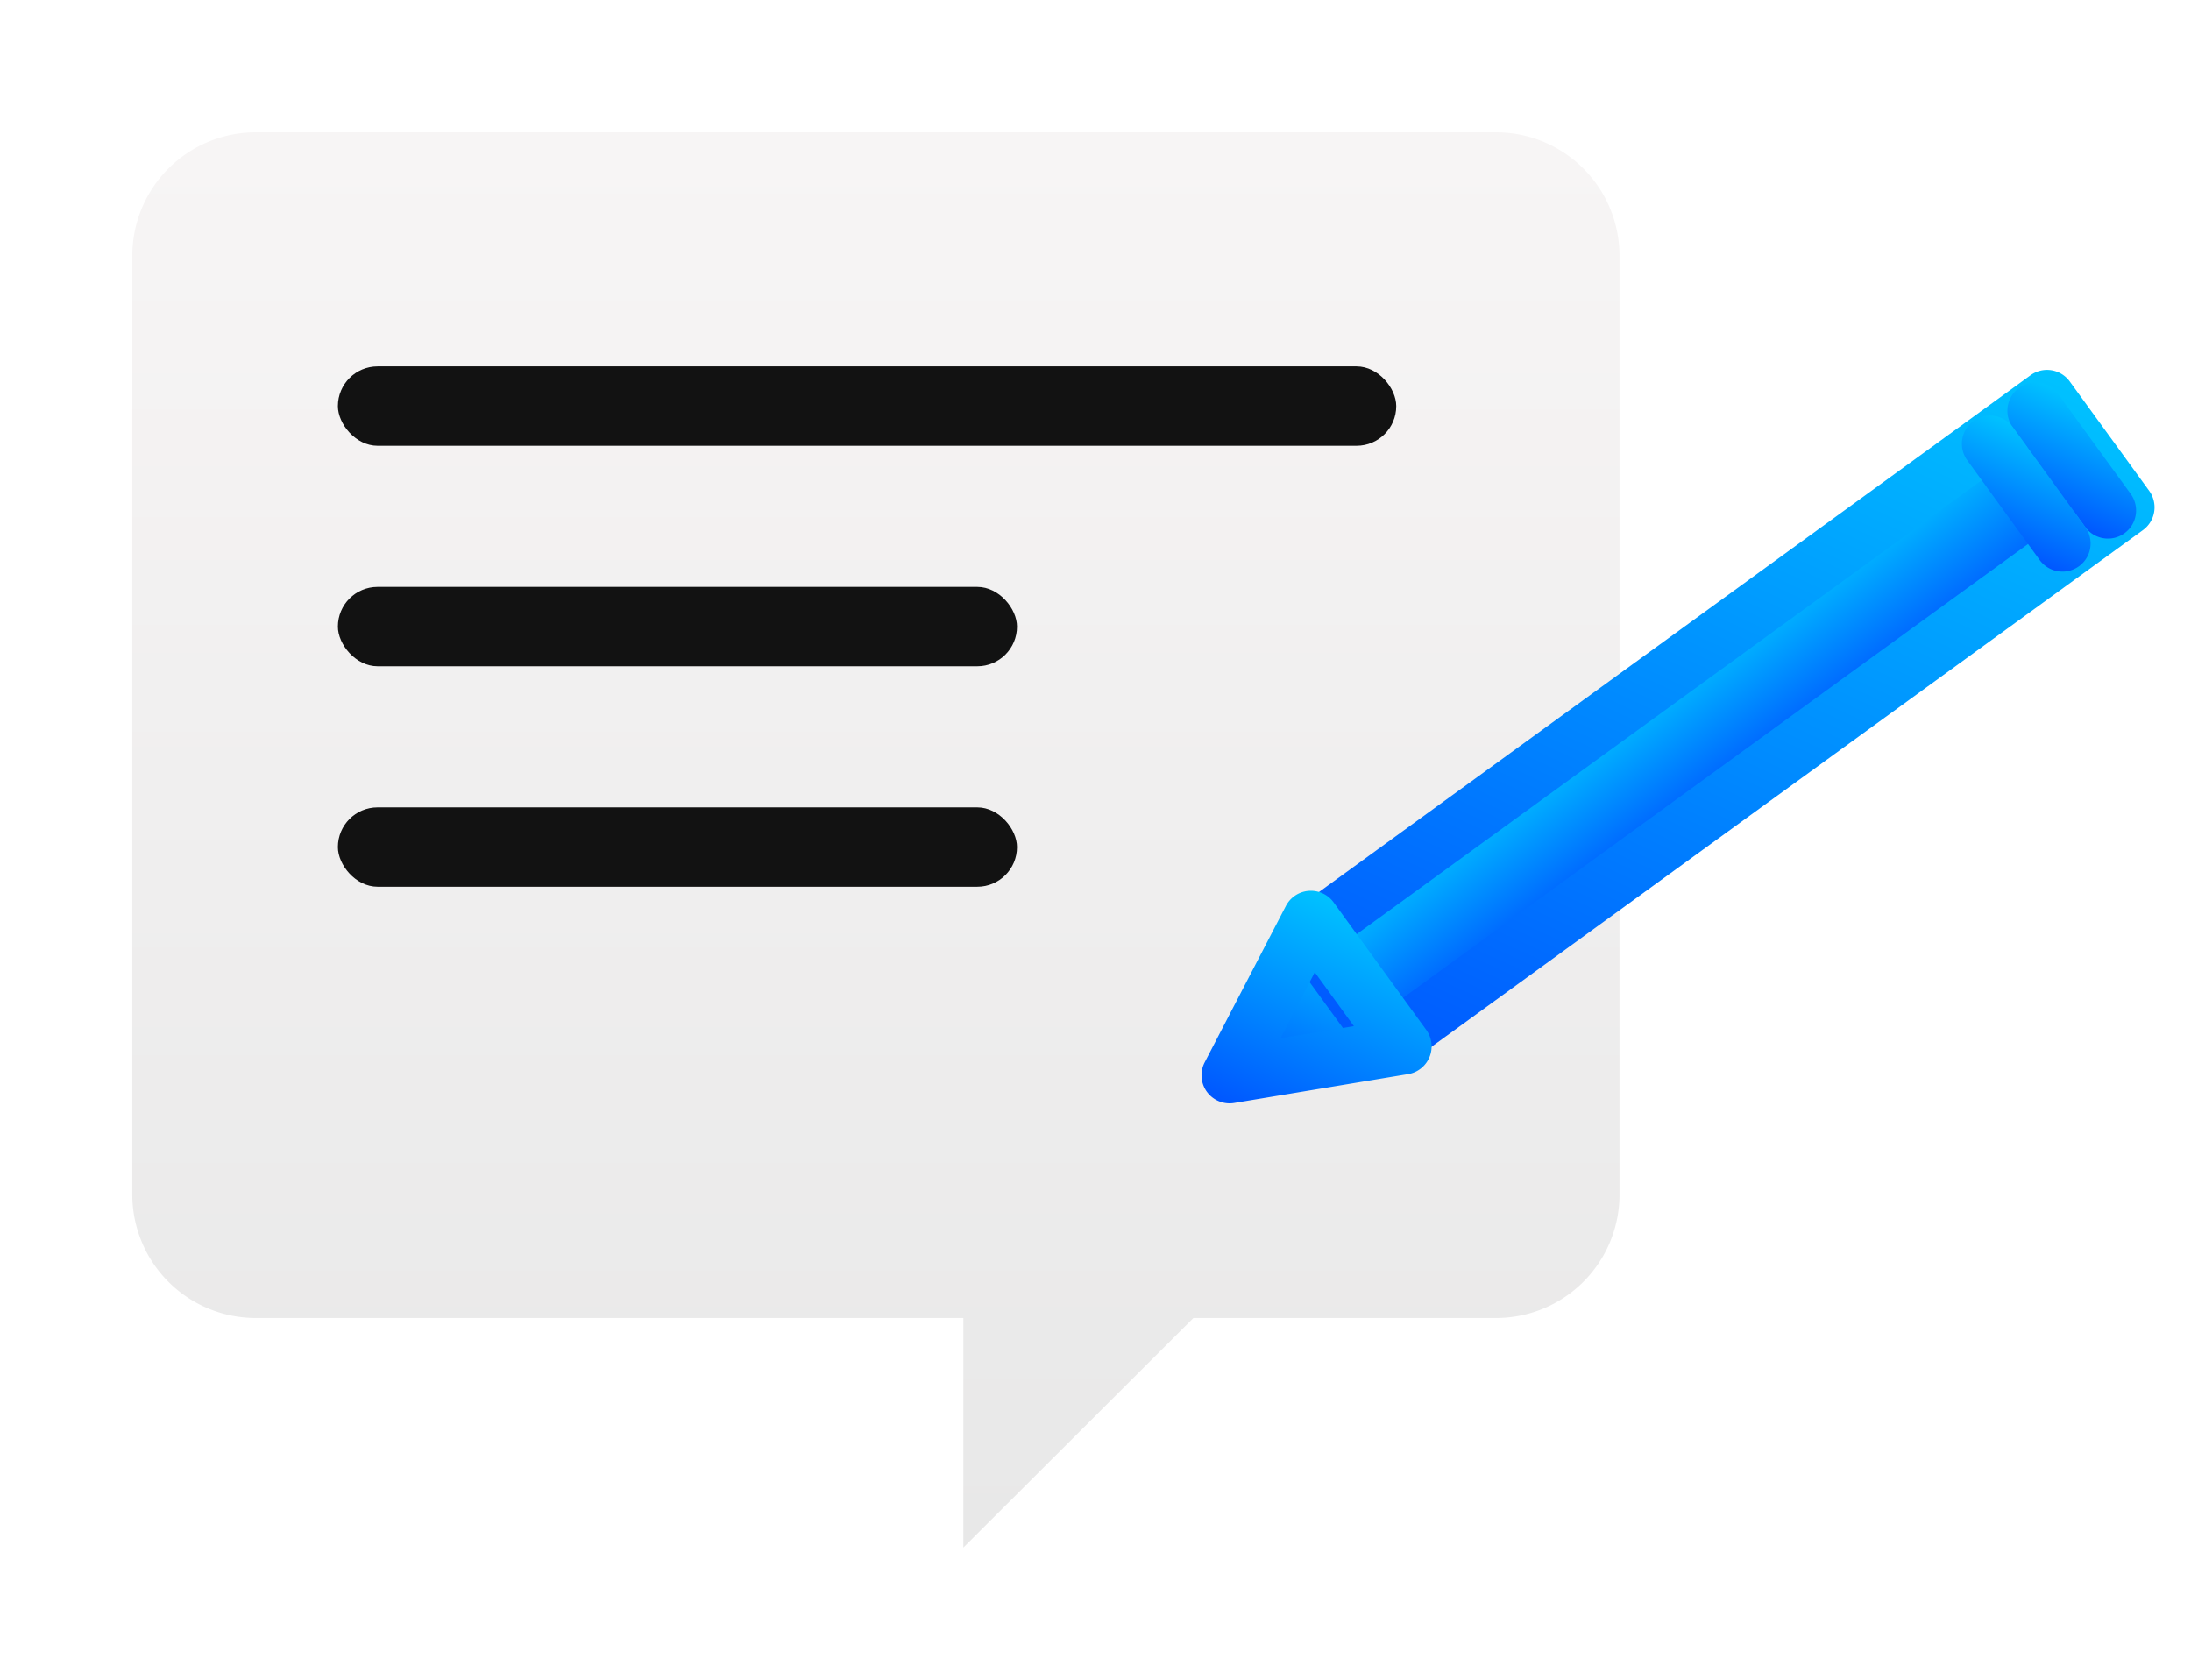 <svg xmlns="http://www.w3.org/2000/svg" xmlns:xlink="http://www.w3.org/1999/xlink" width="248.423" height="190.474" viewBox="0 0 248.423 190.474">
  <defs>
    <linearGradient id="linear-gradient" x1="0.5" x2="0.5" y2="1" gradientUnits="objectBoundingBox">
      <stop offset="0" stop-color="#f7f5f5"/>
      <stop offset="1" stop-color="#e8e8e8"/>
    </linearGradient>
    <filter id="Union_573" x="0" y="0" width="198.621" height="190.474" filterUnits="userSpaceOnUse">
      <feOffset input="SourceAlpha"/>
      <feGaussianBlur stdDeviation="5" result="blur"/>
      <feFlood flood-opacity="0.161"/>
      <feComposite operator="in" in2="blur"/>
      <feComposite in="SourceGraphic"/>
    </filter>
    <linearGradient id="linear-gradient-2" x1="0.5" x2="0.5" y2="1" gradientUnits="objectBoundingBox">
      <stop offset="0" stop-color="#00c2ff"/>
      <stop offset="1" stop-color="#0057ff"/>
    </linearGradient>
  </defs>
  <g id="Group_82247" data-name="Group 82247" transform="translate(-860.689 -2045.665)">
    <g transform="matrix(1, 0, 0, 1, 860.69, 2045.67)" filter="url(#Union_573)">
      <path id="Union_573-2" data-name="Union 573" d="M94.227,134.441H14a14,14,0,0,1-14-14V14A14,14,0,0,1,14,0H154.624a14,14,0,0,1,14,14V120.441a14,14,0,0,1-14,14H120.312L94.227,160.472Z" transform="translate(15 15)" fill="url(#linear-gradient)"/>
    </g>
    <g id="Group_81539" data-name="Group 81539" transform="translate(1013.098 2060.666) rotate(9)">
      <path id="Path_60554" data-name="Path 60554" d="M0,19.93,1.2,0,16.661,8.929Z" transform="matrix(0.966, 0.259, -0.259, 0.966, 9.061, 88.378)" fill="url(#linear-gradient-2)"/>
      <g id="Group_79532" data-name="Group 79532">
        <rect id="Rectangle_16344" data-name="Rectangle 16344" width="103.368" height="15.312" transform="translate(10.329 90.381) rotate(-45.005)" fill="url(#linear-gradient-2)"/>
        <path id="Path_60553" data-name="Path 60553" d="M56.472.429l13.26,7.655A3.194,3.194,0,0,1,70.9,12.444L19.217,101.96a3.191,3.191,0,0,1-4.36,1.166L1.6,95.471A3.189,3.189,0,0,1,.429,91.111L52.112,1.6A3.189,3.189,0,0,1,56.472.429m7.306,11.587L56.044,7.549,7.548,91.542l7.734,4.465Z" transform="matrix(0.966, 0.259, -0.259, 0.966, 31.238, 0)" fill="url(#linear-gradient-2)"/>
        <path id="Path_60555" data-name="Path 60555" d="M1.59,25.889A3.188,3.188,0,0,1,.006,22.937L1.2,3.007A3.192,3.192,0,0,1,5.975.423L21.441,9.352a3.188,3.188,0,0,1,.171,5.428l-16.663,11a3.188,3.188,0,0,1-3.359.108M7.252,8.538l-.5,8.412,7.033-4.64Z" transform="matrix(0.966, 0.259, -0.259, 0.966, 6.811, 84.468)" fill="url(#linear-gradient-2)"/>
        <path id="Path_60556" data-name="Path 60556" d="M13.752,12.972,1.6,5.953A3.19,3.19,0,0,1,4.786.427l12.157,7.02a3.19,3.19,0,0,1-3.191,5.526" transform="matrix(0.966, 0.259, -0.259, 0.966, 80.058, 14.965)" fill="url(#linear-gradient-2)"/>
        <path id="Path_60557" data-name="Path 60557" d="M13.752,12.972,1.6,5.953A3.19,3.19,0,0,1,4.786.427l12.157,7.02a3.19,3.19,0,0,1-3.191,5.525" transform="matrix(0.966, 0.259, -0.259, 0.966, 75.547, 19.47)" fill="url(#linear-gradient-2)"/>
      </g>
    </g>
    <rect id="Rectangle_22764" data-name="Rectangle 22764" width="120" height="9" rx="4.5" transform="translate(899 2087.211)" fill="#121212"/>
    <rect id="Rectangle_22765" data-name="Rectangle 22765" width="77" height="9" rx="4.5" transform="translate(899 2112.211)" fill="#121212"/>
    <rect id="Rectangle_22766" data-name="Rectangle 22766" width="77" height="9" rx="4.5" transform="translate(899 2137.211)" fill="#121212"/>
  </g>
</svg>
